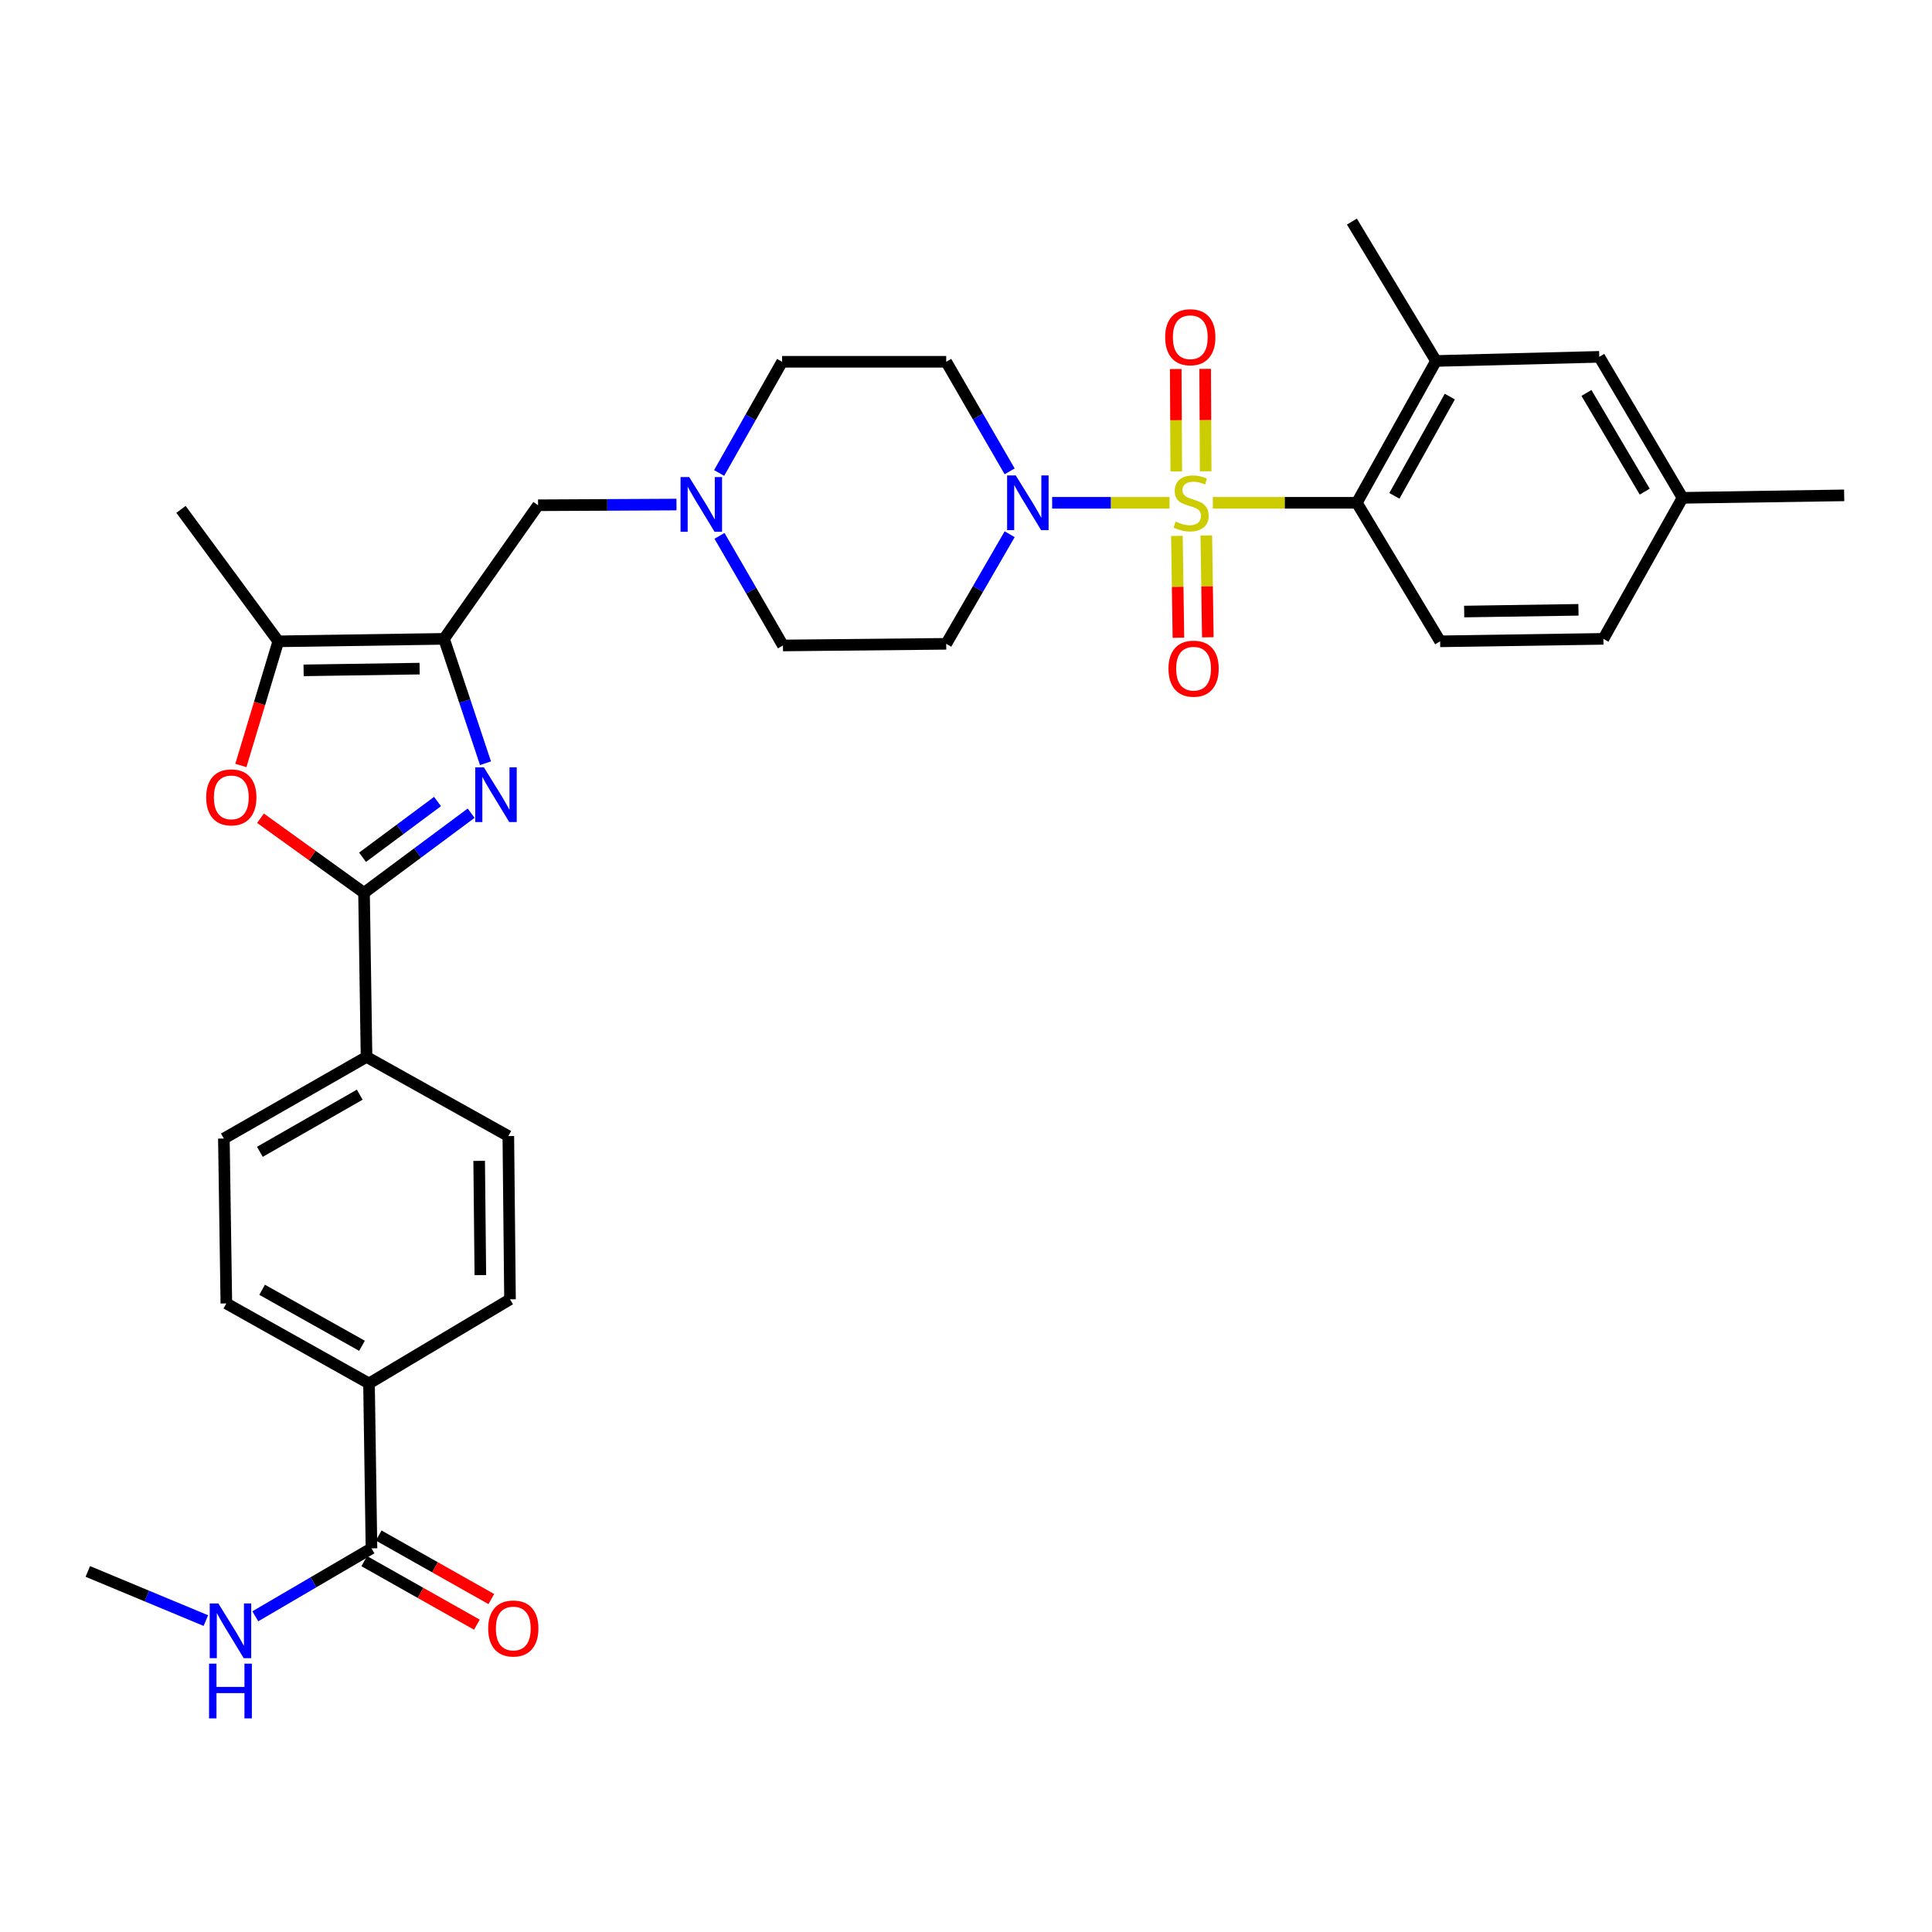 <?xml version='1.0' encoding='iso-8859-1'?>
<svg version='1.1' baseProfile='full'
              xmlns='http://www.w3.org/2000/svg'
                      xmlns:rdkit='http://www.rdkit.org/xml'
                      xmlns:xlink='http://www.w3.org/1999/xlink'
                  xml:space='preserve'
width='1000px' height='1000px' viewBox='0 0 1000 1000'>
<!-- END OF HEADER -->
<rect style='opacity:1.0;fill:#FFFFFF;stroke:none' width='1000' height='1000' x='0' y='0'> </rect>
<path class='bond-3' d='M 605.329,260.245 L 574.959,260.245' style='fill:none;fill-rule:evenodd;stroke:#CCCC00;stroke-width:6px;stroke-linecap:butt;stroke-linejoin:miter;stroke-opacity:1' />
<path class='bond-3' d='M 574.959,260.245 L 544.589,260.245' style='fill:none;fill-rule:evenodd;stroke:#0000FF;stroke-width:6px;stroke-linecap:butt;stroke-linejoin:miter;stroke-opacity:1' />
<path class='bond-4' d='M 627.747,260.245 L 665.021,260.245' style='fill:none;fill-rule:evenodd;stroke:#CCCC00;stroke-width:6px;stroke-linecap:butt;stroke-linejoin:miter;stroke-opacity:1' />
<path class='bond-4' d='M 665.021,260.245 L 702.296,260.245' style='fill:none;fill-rule:evenodd;stroke:#000000;stroke-width:6px;stroke-linecap:butt;stroke-linejoin:miter;stroke-opacity:1' />
<path class='bond-10' d='M 624.051,243.942 L 623.918,217.432' style='fill:none;fill-rule:evenodd;stroke:#CCCC00;stroke-width:6px;stroke-linecap:butt;stroke-linejoin:miter;stroke-opacity:1' />
<path class='bond-10' d='M 623.918,217.432 L 623.785,190.922' style='fill:none;fill-rule:evenodd;stroke:#FF0000;stroke-width:6px;stroke-linecap:butt;stroke-linejoin:miter;stroke-opacity:1' />
<path class='bond-10' d='M 608.83,244.019 L 608.696,217.508' style='fill:none;fill-rule:evenodd;stroke:#CCCC00;stroke-width:6px;stroke-linecap:butt;stroke-linejoin:miter;stroke-opacity:1' />
<path class='bond-10' d='M 608.696,217.508 L 608.563,190.998' style='fill:none;fill-rule:evenodd;stroke:#FF0000;stroke-width:6px;stroke-linecap:butt;stroke-linejoin:miter;stroke-opacity:1' />
<path class='bond-11' d='M 609.166,277.383 L 609.558,303.738' style='fill:none;fill-rule:evenodd;stroke:#CCCC00;stroke-width:6px;stroke-linecap:butt;stroke-linejoin:miter;stroke-opacity:1' />
<path class='bond-11' d='M 609.558,303.738 L 609.95,330.094' style='fill:none;fill-rule:evenodd;stroke:#FF0000;stroke-width:6px;stroke-linecap:butt;stroke-linejoin:miter;stroke-opacity:1' />
<path class='bond-11' d='M 624.386,277.156 L 624.778,303.512' style='fill:none;fill-rule:evenodd;stroke:#CCCC00;stroke-width:6px;stroke-linecap:butt;stroke-linejoin:miter;stroke-opacity:1' />
<path class='bond-11' d='M 624.778,303.512 L 625.17,329.867' style='fill:none;fill-rule:evenodd;stroke:#FF0000;stroke-width:6px;stroke-linecap:butt;stroke-linejoin:miter;stroke-opacity:1' />
<path class='bond-0' d='M 251.294,395.051 L 240.563,362.861' style='fill:none;fill-rule:evenodd;stroke:#0000FF;stroke-width:6px;stroke-linecap:butt;stroke-linejoin:miter;stroke-opacity:1' />
<path class='bond-0' d='M 240.563,362.861 L 229.832,330.671' style='fill:none;fill-rule:evenodd;stroke:#000000;stroke-width:6px;stroke-linecap:butt;stroke-linejoin:miter;stroke-opacity:1' />
<path class='bond-2' d='M 243.856,420.904 L 216.138,441.511' style='fill:none;fill-rule:evenodd;stroke:#0000FF;stroke-width:6px;stroke-linecap:butt;stroke-linejoin:miter;stroke-opacity:1' />
<path class='bond-2' d='M 216.138,441.511 L 188.42,462.119' style='fill:none;fill-rule:evenodd;stroke:#000000;stroke-width:6px;stroke-linecap:butt;stroke-linejoin:miter;stroke-opacity:1' />
<path class='bond-2' d='M 226.458,414.871 L 207.056,429.296' style='fill:none;fill-rule:evenodd;stroke:#0000FF;stroke-width:6px;stroke-linecap:butt;stroke-linejoin:miter;stroke-opacity:1' />
<path class='bond-2' d='M 207.056,429.296 L 187.654,443.721' style='fill:none;fill-rule:evenodd;stroke:#000000;stroke-width:6px;stroke-linecap:butt;stroke-linejoin:miter;stroke-opacity:1' />
<path class='bond-1' d='M 229.832,330.671 L 278.499,261.522' style='fill:none;fill-rule:evenodd;stroke:#000000;stroke-width:6px;stroke-linecap:butt;stroke-linejoin:miter;stroke-opacity:1' />
<path class='bond-6' d='M 229.832,330.671 L 144.049,331.948' style='fill:none;fill-rule:evenodd;stroke:#000000;stroke-width:6px;stroke-linecap:butt;stroke-linejoin:miter;stroke-opacity:1' />
<path class='bond-6' d='M 217.191,346.082 L 157.143,346.976' style='fill:none;fill-rule:evenodd;stroke:#000000;stroke-width:6px;stroke-linecap:butt;stroke-linejoin:miter;stroke-opacity:1' />
<path class='bond-13' d='M 188.42,462.119 L 189.714,547.056' style='fill:none;fill-rule:evenodd;stroke:#000000;stroke-width:6px;stroke-linecap:butt;stroke-linejoin:miter;stroke-opacity:1' />
<path class='bond-35' d='M 188.42,462.119 L 161.628,442.819' style='fill:none;fill-rule:evenodd;stroke:#000000;stroke-width:6px;stroke-linecap:butt;stroke-linejoin:miter;stroke-opacity:1' />
<path class='bond-35' d='M 161.628,442.819 L 134.836,423.52' style='fill:none;fill-rule:evenodd;stroke:#FF0000;stroke-width:6px;stroke-linecap:butt;stroke-linejoin:miter;stroke-opacity:1' />
<path class='bond-14' d='M 522.598,243.976 L 506.178,215.617' style='fill:none;fill-rule:evenodd;stroke:#0000FF;stroke-width:6px;stroke-linecap:butt;stroke-linejoin:miter;stroke-opacity:1' />
<path class='bond-14' d='M 506.178,215.617 L 489.759,187.257' style='fill:none;fill-rule:evenodd;stroke:#000000;stroke-width:6px;stroke-linecap:butt;stroke-linejoin:miter;stroke-opacity:1' />
<path class='bond-15' d='M 522.599,276.514 L 506.179,304.878' style='fill:none;fill-rule:evenodd;stroke:#0000FF;stroke-width:6px;stroke-linecap:butt;stroke-linejoin:miter;stroke-opacity:1' />
<path class='bond-15' d='M 506.179,304.878 L 489.759,333.241' style='fill:none;fill-rule:evenodd;stroke:#000000;stroke-width:6px;stroke-linecap:butt;stroke-linejoin:miter;stroke-opacity:1' />
<path class='bond-7' d='M 702.296,260.245 L 743.277,186.834' style='fill:none;fill-rule:evenodd;stroke:#000000;stroke-width:6px;stroke-linecap:butt;stroke-linejoin:miter;stroke-opacity:1' />
<path class='bond-7' d='M 721.735,256.653 L 750.421,205.265' style='fill:none;fill-rule:evenodd;stroke:#000000;stroke-width:6px;stroke-linecap:butt;stroke-linejoin:miter;stroke-opacity:1' />
<path class='bond-16' d='M 702.296,260.245 L 745.408,331.948' style='fill:none;fill-rule:evenodd;stroke:#000000;stroke-width:6px;stroke-linecap:butt;stroke-linejoin:miter;stroke-opacity:1' />
<path class='bond-5' d='M 124.673,396.204 L 134.361,364.076' style='fill:none;fill-rule:evenodd;stroke:#FF0000;stroke-width:6px;stroke-linecap:butt;stroke-linejoin:miter;stroke-opacity:1' />
<path class='bond-5' d='M 134.361,364.076 L 144.049,331.948' style='fill:none;fill-rule:evenodd;stroke:#000000;stroke-width:6px;stroke-linecap:butt;stroke-linejoin:miter;stroke-opacity:1' />
<path class='bond-29' d='M 144.049,331.948 L 93.682,263.653' style='fill:none;fill-rule:evenodd;stroke:#000000;stroke-width:6px;stroke-linecap:butt;stroke-linejoin:miter;stroke-opacity:1' />
<path class='bond-18' d='M 743.277,186.834 L 827.782,184.703' style='fill:none;fill-rule:evenodd;stroke:#000000;stroke-width:6px;stroke-linecap:butt;stroke-linejoin:miter;stroke-opacity:1' />
<path class='bond-30' d='M 743.277,186.834 L 699.743,114.692' style='fill:none;fill-rule:evenodd;stroke:#000000;stroke-width:6px;stroke-linecap:butt;stroke-linejoin:miter;stroke-opacity:1' />
<path class='bond-8' d='M 372.413,277.359 L 388.833,305.727' style='fill:none;fill-rule:evenodd;stroke:#0000FF;stroke-width:6px;stroke-linecap:butt;stroke-linejoin:miter;stroke-opacity:1' />
<path class='bond-8' d='M 388.833,305.727 L 405.253,334.096' style='fill:none;fill-rule:evenodd;stroke:#000000;stroke-width:6px;stroke-linecap:butt;stroke-linejoin:miter;stroke-opacity:1' />
<path class='bond-12' d='M 350.144,261.156 L 314.321,261.339' style='fill:none;fill-rule:evenodd;stroke:#0000FF;stroke-width:6px;stroke-linecap:butt;stroke-linejoin:miter;stroke-opacity:1' />
<path class='bond-12' d='M 314.321,261.339 L 278.499,261.522' style='fill:none;fill-rule:evenodd;stroke:#000000;stroke-width:6px;stroke-linecap:butt;stroke-linejoin:miter;stroke-opacity:1' />
<path class='bond-33' d='M 372.218,244.809 L 388.516,216.033' style='fill:none;fill-rule:evenodd;stroke:#0000FF;stroke-width:6px;stroke-linecap:butt;stroke-linejoin:miter;stroke-opacity:1' />
<path class='bond-33' d='M 388.516,216.033 L 404.814,187.257' style='fill:none;fill-rule:evenodd;stroke:#000000;stroke-width:6px;stroke-linecap:butt;stroke-linejoin:miter;stroke-opacity:1' />
<path class='bond-9' d='M 192.276,801.419 L 190.999,716.067' style='fill:none;fill-rule:evenodd;stroke:#000000;stroke-width:6px;stroke-linecap:butt;stroke-linejoin:miter;stroke-opacity:1' />
<path class='bond-19' d='M 188.537,808.048 L 217.685,824.489' style='fill:none;fill-rule:evenodd;stroke:#000000;stroke-width:6px;stroke-linecap:butt;stroke-linejoin:miter;stroke-opacity:1' />
<path class='bond-19' d='M 217.685,824.489 L 246.833,840.93' style='fill:none;fill-rule:evenodd;stroke:#FF0000;stroke-width:6px;stroke-linecap:butt;stroke-linejoin:miter;stroke-opacity:1' />
<path class='bond-19' d='M 196.015,794.79 L 225.163,811.231' style='fill:none;fill-rule:evenodd;stroke:#000000;stroke-width:6px;stroke-linecap:butt;stroke-linejoin:miter;stroke-opacity:1' />
<path class='bond-19' d='M 225.163,811.231 L 254.311,827.672' style='fill:none;fill-rule:evenodd;stroke:#FF0000;stroke-width:6px;stroke-linecap:butt;stroke-linejoin:miter;stroke-opacity:1' />
<path class='bond-26' d='M 192.276,801.419 L 162.209,819.008' style='fill:none;fill-rule:evenodd;stroke:#000000;stroke-width:6px;stroke-linecap:butt;stroke-linejoin:miter;stroke-opacity:1' />
<path class='bond-26' d='M 162.209,819.008 L 132.142,836.596' style='fill:none;fill-rule:evenodd;stroke:#0000FF;stroke-width:6px;stroke-linecap:butt;stroke-linejoin:miter;stroke-opacity:1' />
<path class='bond-20' d='M 189.714,547.056 L 263.108,588.027' style='fill:none;fill-rule:evenodd;stroke:#000000;stroke-width:6px;stroke-linecap:butt;stroke-linejoin:miter;stroke-opacity:1' />
<path class='bond-21' d='M 189.714,547.056 L 115.88,589.304' style='fill:none;fill-rule:evenodd;stroke:#000000;stroke-width:6px;stroke-linecap:butt;stroke-linejoin:miter;stroke-opacity:1' />
<path class='bond-21' d='M 186.199,566.605 L 134.515,596.179' style='fill:none;fill-rule:evenodd;stroke:#000000;stroke-width:6px;stroke-linecap:butt;stroke-linejoin:miter;stroke-opacity:1' />
<path class='bond-24' d='M 489.759,187.257 L 404.814,187.257' style='fill:none;fill-rule:evenodd;stroke:#000000;stroke-width:6px;stroke-linecap:butt;stroke-linejoin:miter;stroke-opacity:1' />
<path class='bond-25' d='M 489.759,333.241 L 405.253,334.096' style='fill:none;fill-rule:evenodd;stroke:#000000;stroke-width:6px;stroke-linecap:butt;stroke-linejoin:miter;stroke-opacity:1' />
<path class='bond-27' d='M 745.408,331.948 L 829.914,330.671' style='fill:none;fill-rule:evenodd;stroke:#000000;stroke-width:6px;stroke-linecap:butt;stroke-linejoin:miter;stroke-opacity:1' />
<path class='bond-27' d='M 757.854,316.536 L 817.008,315.642' style='fill:none;fill-rule:evenodd;stroke:#000000;stroke-width:6px;stroke-linecap:butt;stroke-linejoin:miter;stroke-opacity:1' />
<path class='bond-17' d='M 190.999,716.067 L 117.157,674.656' style='fill:none;fill-rule:evenodd;stroke:#000000;stroke-width:6px;stroke-linecap:butt;stroke-linejoin:miter;stroke-opacity:1' />
<path class='bond-17' d='M 187.369,696.579 L 135.679,667.591' style='fill:none;fill-rule:evenodd;stroke:#000000;stroke-width:6px;stroke-linecap:butt;stroke-linejoin:miter;stroke-opacity:1' />
<path class='bond-36' d='M 190.999,716.067 L 263.979,672.525' style='fill:none;fill-rule:evenodd;stroke:#000000;stroke-width:6px;stroke-linecap:butt;stroke-linejoin:miter;stroke-opacity:1' />
<path class='bond-34' d='M 827.782,184.703 L 870.877,257.674' style='fill:none;fill-rule:evenodd;stroke:#000000;stroke-width:6px;stroke-linecap:butt;stroke-linejoin:miter;stroke-opacity:1' />
<path class='bond-34' d='M 821.14,203.389 L 851.306,254.469' style='fill:none;fill-rule:evenodd;stroke:#000000;stroke-width:6px;stroke-linecap:butt;stroke-linejoin:miter;stroke-opacity:1' />
<path class='bond-23' d='M 263.108,588.027 L 263.979,672.525' style='fill:none;fill-rule:evenodd;stroke:#000000;stroke-width:6px;stroke-linecap:butt;stroke-linejoin:miter;stroke-opacity:1' />
<path class='bond-23' d='M 248.018,600.859 L 248.627,660.007' style='fill:none;fill-rule:evenodd;stroke:#000000;stroke-width:6px;stroke-linecap:butt;stroke-linejoin:miter;stroke-opacity:1' />
<path class='bond-22' d='M 115.88,589.304 L 117.157,674.656' style='fill:none;fill-rule:evenodd;stroke:#000000;stroke-width:6px;stroke-linecap:butt;stroke-linejoin:miter;stroke-opacity:1' />
<path class='bond-31' d='M 106.549,838.812 L 76.002,826.094' style='fill:none;fill-rule:evenodd;stroke:#0000FF;stroke-width:6px;stroke-linecap:butt;stroke-linejoin:miter;stroke-opacity:1' />
<path class='bond-31' d='M 76.002,826.094 L 45.455,813.376' style='fill:none;fill-rule:evenodd;stroke:#000000;stroke-width:6px;stroke-linecap:butt;stroke-linejoin:miter;stroke-opacity:1' />
<path class='bond-28' d='M 829.914,330.671 L 870.877,257.674' style='fill:none;fill-rule:evenodd;stroke:#000000;stroke-width:6px;stroke-linecap:butt;stroke-linejoin:miter;stroke-opacity:1' />
<path class='bond-32' d='M 870.877,257.674 L 954.545,256.397' style='fill:none;fill-rule:evenodd;stroke:#000000;stroke-width:6px;stroke-linecap:butt;stroke-linejoin:miter;stroke-opacity:1' />
<path  class='atom-0' d='M 608.522 269.965
Q 608.842 270.085, 610.162 270.645
Q 611.482 271.205, 612.922 271.565
Q 614.402 271.885, 615.842 271.885
Q 618.522 271.885, 620.082 270.605
Q 621.642 269.285, 621.642 267.005
Q 621.642 265.445, 620.842 264.485
Q 620.082 263.525, 618.882 263.005
Q 617.682 262.485, 615.682 261.885
Q 613.162 261.125, 611.642 260.405
Q 610.162 259.685, 609.082 258.165
Q 608.042 256.645, 608.042 254.085
Q 608.042 250.525, 610.442 248.325
Q 612.882 246.125, 617.682 246.125
Q 620.962 246.125, 624.682 247.685
L 623.762 250.765
Q 620.362 249.365, 617.802 249.365
Q 615.042 249.365, 613.522 250.525
Q 612.002 251.645, 612.042 253.605
Q 612.042 255.125, 612.802 256.045
Q 613.602 256.965, 614.722 257.485
Q 615.882 258.005, 617.802 258.605
Q 620.362 259.405, 621.882 260.205
Q 623.402 261.005, 624.482 262.645
Q 625.602 264.245, 625.602 267.005
Q 625.602 270.925, 622.962 273.045
Q 620.362 275.125, 616.002 275.125
Q 613.482 275.125, 611.562 274.565
Q 609.682 274.045, 607.442 273.125
L 608.522 269.965
' fill='#CCCC00'/>
<path  class='atom-1' d='M 250.463 397.177
L 259.743 412.177
Q 260.663 413.657, 262.143 416.337
Q 263.623 419.017, 263.703 419.177
L 263.703 397.177
L 267.463 397.177
L 267.463 425.497
L 263.583 425.497
L 253.623 409.097
Q 252.463 407.177, 251.223 404.977
Q 250.023 402.777, 249.663 402.097
L 249.663 425.497
L 245.983 425.497
L 245.983 397.177
L 250.463 397.177
' fill='#0000FF'/>
<path  class='atom-4' d='M 525.756 246.085
L 535.036 261.085
Q 535.956 262.565, 537.436 265.245
Q 538.916 267.925, 538.996 268.085
L 538.996 246.085
L 542.756 246.085
L 542.756 274.405
L 538.876 274.405
L 528.916 258.005
Q 527.756 256.085, 526.516 253.885
Q 525.316 251.685, 524.956 251.005
L 524.956 274.405
L 521.276 274.405
L 521.276 246.085
L 525.756 246.085
' fill='#0000FF'/>
<path  class='atom-6' d='M 106.72 412.711
Q 106.72 405.911, 110.08 402.111
Q 113.44 398.311, 119.72 398.311
Q 126 398.311, 129.36 402.111
Q 132.72 405.911, 132.72 412.711
Q 132.72 419.591, 129.32 423.511
Q 125.92 427.391, 119.72 427.391
Q 113.48 427.391, 110.08 423.511
Q 106.72 419.631, 106.72 412.711
M 119.72 424.191
Q 124.04 424.191, 126.36 421.311
Q 128.72 418.391, 128.72 412.711
Q 128.72 407.151, 126.36 404.351
Q 124.04 401.511, 119.72 401.511
Q 115.4 401.511, 113.04 404.311
Q 110.72 407.111, 110.72 412.711
Q 110.72 418.431, 113.04 421.311
Q 115.4 424.191, 119.72 424.191
' fill='#FF0000'/>
<path  class='atom-9' d='M 356.736 246.931
L 366.016 261.931
Q 366.936 263.411, 368.416 266.091
Q 369.896 268.771, 369.976 268.931
L 369.976 246.931
L 373.736 246.931
L 373.736 275.251
L 369.856 275.251
L 359.896 258.851
Q 358.736 256.931, 357.496 254.731
Q 356.296 252.531, 355.936 251.851
L 355.936 275.251
L 352.256 275.251
L 352.256 246.931
L 356.736 246.931
' fill='#0000FF'/>
<path  class='atom-11' d='M 603.091 174.542
Q 603.091 167.742, 606.451 163.942
Q 609.811 160.142, 616.091 160.142
Q 622.371 160.142, 625.731 163.942
Q 629.091 167.742, 629.091 174.542
Q 629.091 181.422, 625.691 185.342
Q 622.291 189.222, 616.091 189.222
Q 609.851 189.222, 606.451 185.342
Q 603.091 181.462, 603.091 174.542
M 616.091 186.022
Q 620.411 186.022, 622.731 183.142
Q 625.091 180.222, 625.091 174.542
Q 625.091 168.982, 622.731 166.182
Q 620.411 163.342, 616.091 163.342
Q 611.771 163.342, 609.411 166.142
Q 607.091 168.942, 607.091 174.542
Q 607.091 180.262, 609.411 183.142
Q 611.771 186.022, 616.091 186.022
' fill='#FF0000'/>
<path  class='atom-12' d='M 604.799 346.099
Q 604.799 339.299, 608.159 335.499
Q 611.519 331.699, 617.799 331.699
Q 624.079 331.699, 627.439 335.499
Q 630.799 339.299, 630.799 346.099
Q 630.799 352.979, 627.399 356.899
Q 623.999 360.779, 617.799 360.779
Q 611.559 360.779, 608.159 356.899
Q 604.799 353.019, 604.799 346.099
M 617.799 357.579
Q 622.119 357.579, 624.439 354.699
Q 626.799 351.779, 626.799 346.099
Q 626.799 340.539, 624.439 337.739
Q 622.119 334.899, 617.799 334.899
Q 613.479 334.899, 611.119 337.699
Q 608.799 340.499, 608.799 346.099
Q 608.799 351.819, 611.119 354.699
Q 613.479 357.579, 617.799 357.579
' fill='#FF0000'/>
<path  class='atom-20' d='M 252.679 842.902
Q 252.679 836.102, 256.039 832.302
Q 259.399 828.502, 265.679 828.502
Q 271.959 828.502, 275.319 832.302
Q 278.679 836.102, 278.679 842.902
Q 278.679 849.782, 275.279 853.702
Q 271.879 857.582, 265.679 857.582
Q 259.439 857.582, 256.039 853.702
Q 252.679 849.822, 252.679 842.902
M 265.679 854.382
Q 269.999 854.382, 272.319 851.502
Q 274.679 848.582, 274.679 842.902
Q 274.679 837.342, 272.319 834.542
Q 269.999 831.702, 265.679 831.702
Q 261.359 831.702, 258.999 834.502
Q 256.679 837.302, 256.679 842.902
Q 256.679 848.622, 258.999 851.502
Q 261.359 854.382, 265.679 854.382
' fill='#FF0000'/>
<path  class='atom-27' d='M 113.028 829.956
L 122.308 844.956
Q 123.228 846.436, 124.708 849.116
Q 126.188 851.796, 126.268 851.956
L 126.268 829.956
L 130.028 829.956
L 130.028 858.276
L 126.148 858.276
L 116.188 841.876
Q 115.028 839.956, 113.788 837.756
Q 112.588 835.556, 112.228 834.876
L 112.228 858.276
L 108.548 858.276
L 108.548 829.956
L 113.028 829.956
' fill='#0000FF'/>
<path  class='atom-27' d='M 108.208 861.108
L 112.048 861.108
L 112.048 873.148
L 126.528 873.148
L 126.528 861.108
L 130.368 861.108
L 130.368 889.428
L 126.528 889.428
L 126.528 876.348
L 112.048 876.348
L 112.048 889.428
L 108.208 889.428
L 108.208 861.108
' fill='#0000FF'/>
</svg>
